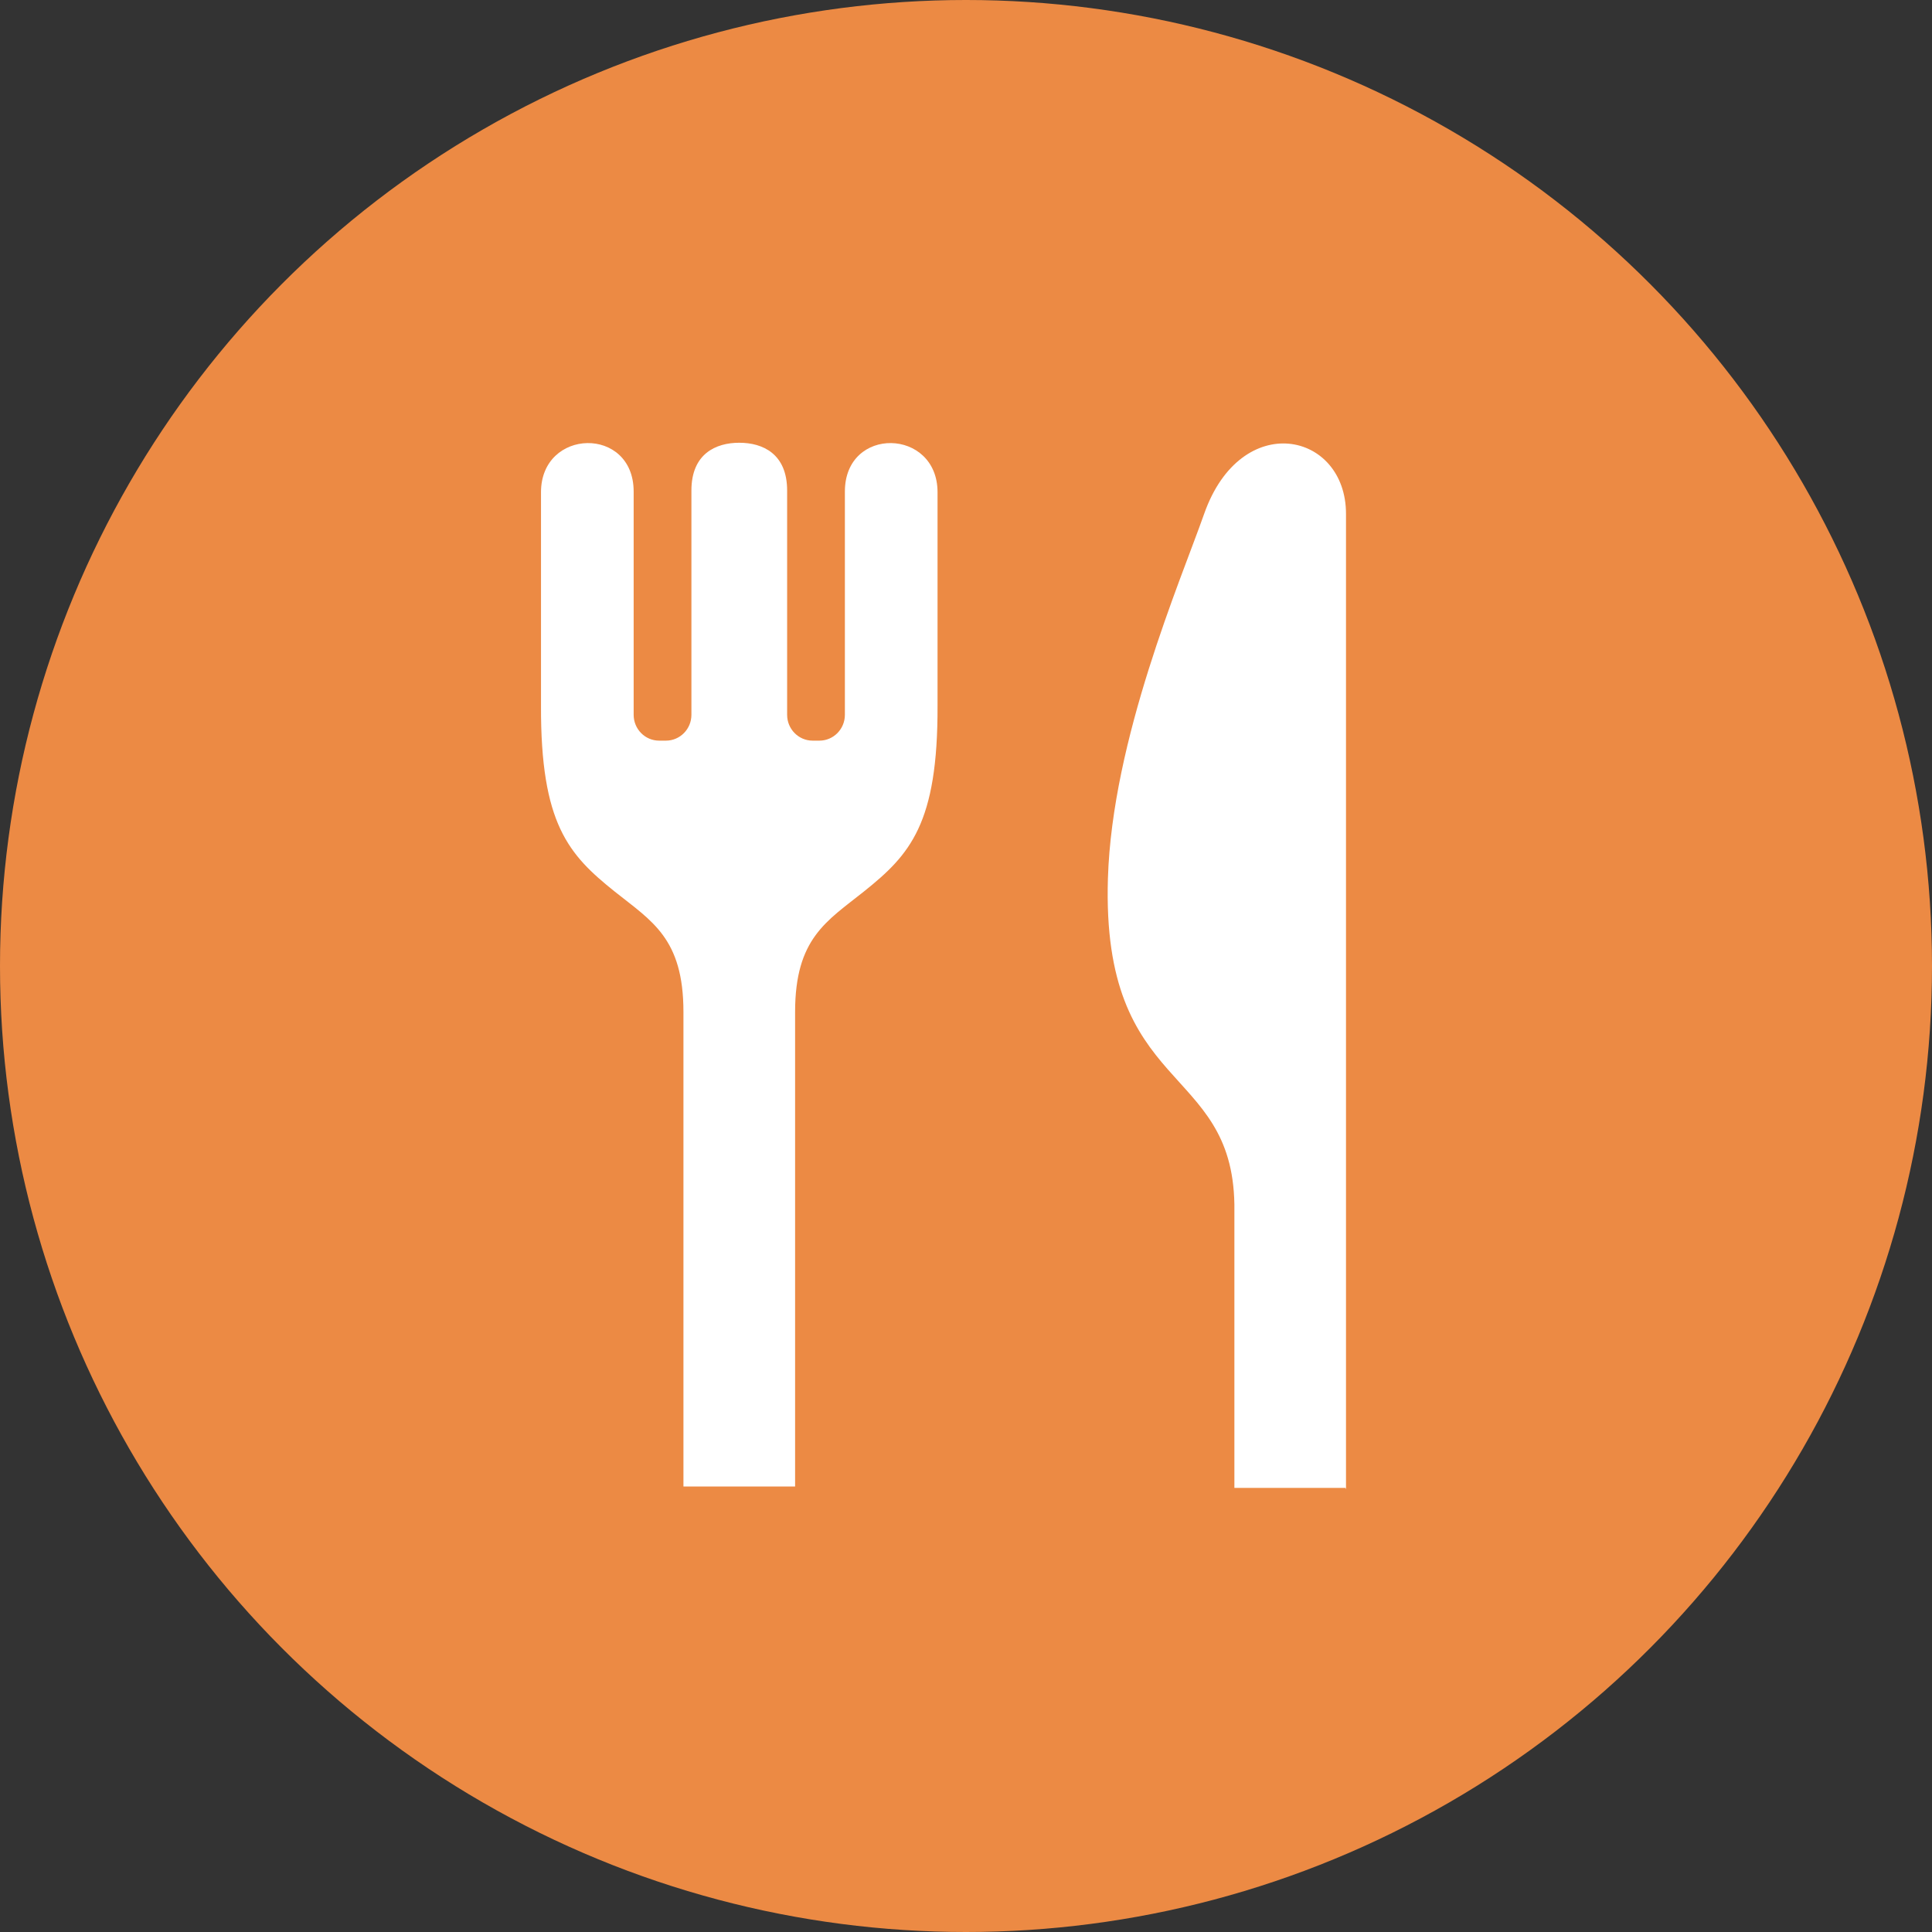 <svg width="48" height="48" viewBox="0 0 48 48" fill="none" xmlns="http://www.w3.org/2000/svg">
<rect x="0" y="0" width="48" height="48" fill="#333333" stroke="none"/>
<circle cx="24" cy="24" r="24" fill="#EC8A44"/>
<g clip-path="url(#clip0_60_13)">
<path d="M20.991 12.213V17.759C20.991 18.114 20.707 18.401 20.358 18.401H20.189C19.84 18.401 19.556 18.114 19.556 17.759V12.187C19.556 11.273 18.949 11 18.367 11C17.785 11 17.178 11.273 17.178 12.187V17.759C17.178 18.114 16.894 18.401 16.545 18.401H16.376C16.026 18.401 15.743 18.114 15.743 17.759V12.213C15.743 10.576 13.441 10.632 13.441 12.23V17.527C13.43 20.468 14.124 21.231 15.269 22.148C16.192 22.886 16.98 23.309 16.98 25.142V36.932H19.754V25.142C19.754 23.309 20.542 22.886 21.465 22.148C22.611 21.231 23.304 20.468 23.293 17.527V12.23C23.293 10.632 20.991 10.576 20.991 12.212V12.213Z" fill="white"/>
<path d="M29.917 12.766C29.328 14.439 27.633 18.36 27.526 21.822C27.36 27.197 30.61 26.402 30.668 29.923V36.966H33.428L33.441 37.001V12.766C33.441 10.725 30.834 10.162 29.917 12.766Z" fill="white"/>
</g>
<defs>
<clipPath id="clip0_60_13">
<rect width="20" height="26" fill="white" transform="translate(13.441 11)"/>
</clipPath>
</defs>
</svg>
